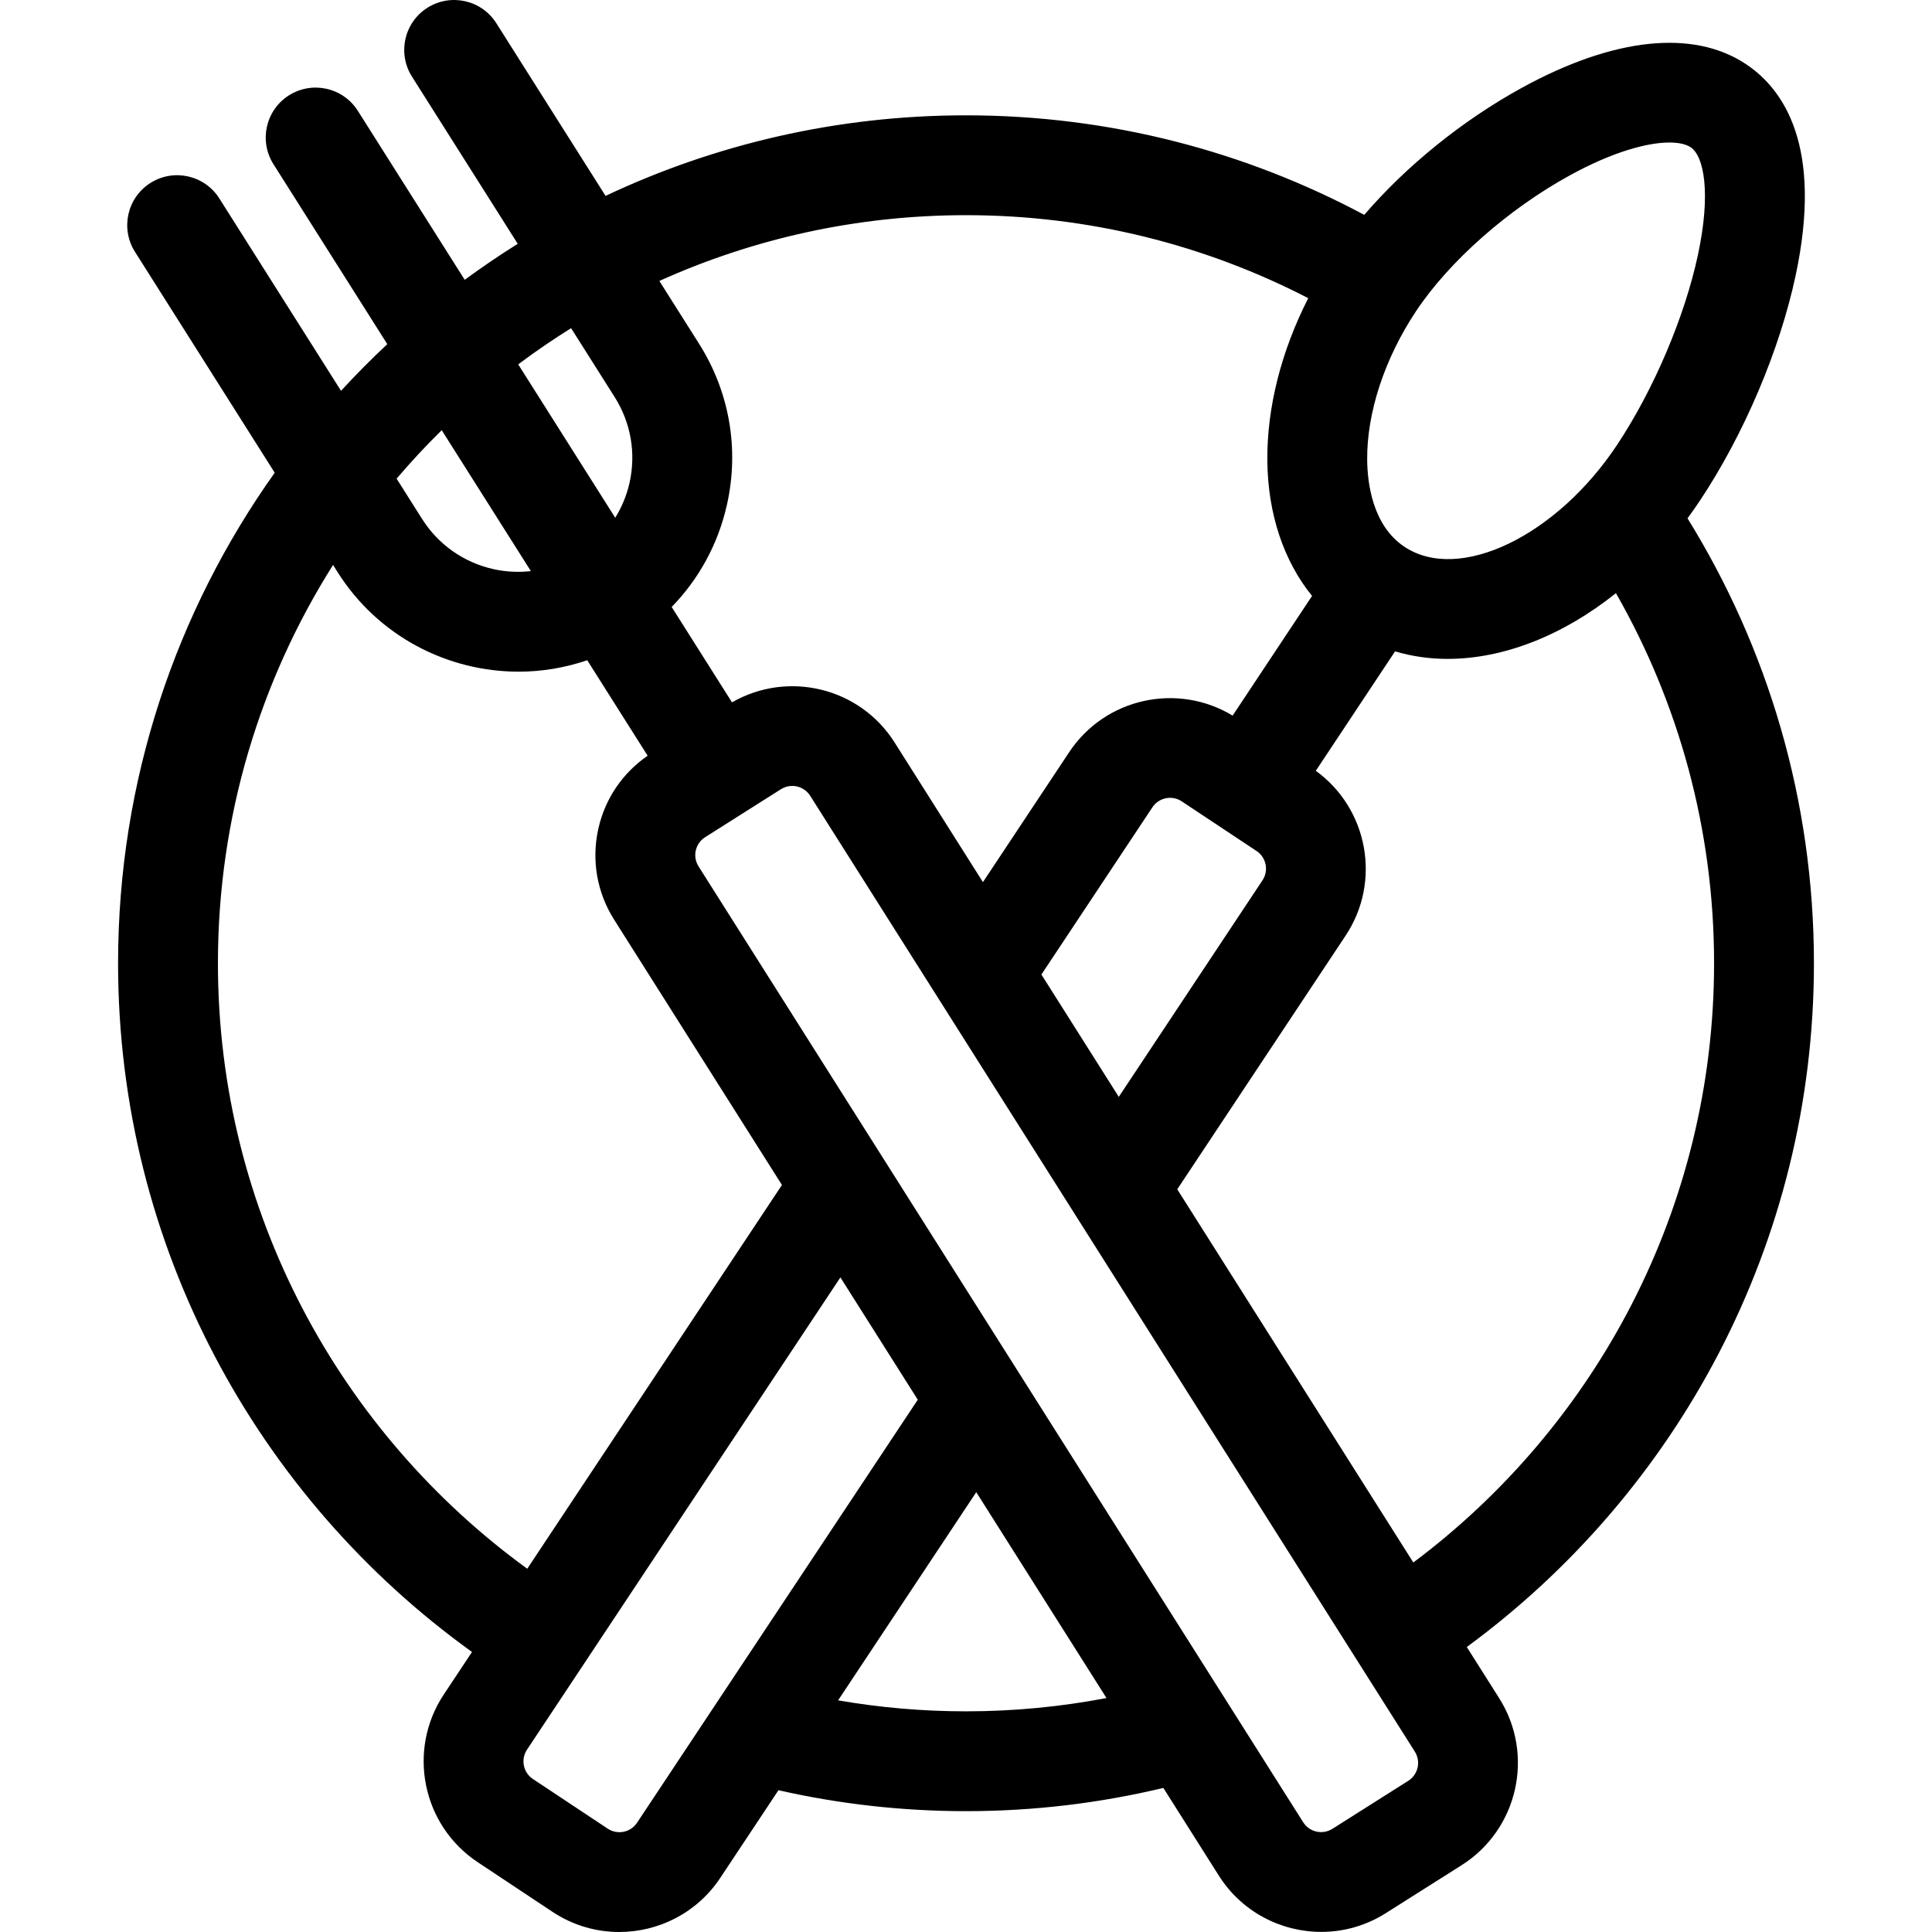 <?xml version="1.0" encoding="iso-8859-1"?>
<!-- Generator: Adobe Illustrator 18.0.0, SVG Export Plug-In . SVG Version: 6.00 Build 0)  -->
<!DOCTYPE svg PUBLIC "-//W3C//DTD SVG 1.1//EN" "http://www.w3.org/Graphics/SVG/1.1/DTD/svg11.dtd">
<svg version="1.1" id="Capa_1" xmlns="http://www.w3.org/2000/svg" xmlns:xlink="http://www.w3.org/1999/xlink" x="0px" y="0px"
	 viewBox="0 0 232.207 232.207" style="enable-background:new 0 0 232.207 232.207;" xml:space="preserve">
<g>
	<path d="M218.016,115.773c0-19.599-5.567-37.921-15.194-53.476c0.524-0.709,1.035-1.437,1.532-2.186
		c5.263-7.931,9.549-18.023,11.463-26.998c3.313-15.525-1.424-22.389-5.98-25.413c-6.344-4.209-15.91-3.194-26.942,2.862
		c-7.154,3.928-13.896,9.408-18.925,15.262c-14.28-7.63-30.575-11.963-47.865-11.963c-15.483,0-30.168,3.477-43.323,9.681
		L59.654,2.792c-1.771-2.8-5.474-3.633-8.278-1.863c-2.8,1.771-3.634,5.478-1.862,8.278l12.713,20.098
		c-2.18,1.364-4.305,2.806-6.372,4.326L43.009,13.322c-1.771-2.8-5.475-3.634-8.278-1.863c-2.8,1.771-3.634,5.478-1.862,8.278
		l13.679,21.625c-1.923,1.799-3.779,3.67-5.559,5.611L26.362,23.851c-1.771-2.8-5.475-3.633-8.278-1.863
		c-2.8,1.771-3.634,5.478-1.862,8.278l16.796,26.552c-11.851,16.653-18.826,37.004-18.826,58.954
		c0,34.058,16.797,64.265,42.538,82.78l-3.39,5.108c-4.434,6.681-2.605,15.723,4.076,20.157l8.992,5.968v0
		c2.468,1.638,5.258,2.421,8.019,2.421c4.714,0,9.343-2.284,12.139-6.497l6.997-10.543c7.254,1.644,14.797,2.517,22.541,2.517
		c8.165,0,16.105-0.971,23.719-2.793l6.667,10.54c2.765,4.37,7.488,6.764,12.313,6.764c2.656,0,5.344-0.726,7.751-2.248l9.119-5.77
		c6.777-4.286,8.804-13.287,4.517-20.064l-3.896-6.158C201.573,179.392,218.016,149.469,218.016,115.773z M170.049,210.529
		c0.75,1.185,0.396,2.758-0.789,3.508h-0.001l-9.119,5.77c-1.185,0.75-2.759,0.396-3.509-0.79L83.958,104.13
		c-0.489-0.775-0.418-1.534-0.332-1.917c0.087-0.383,0.347-1.1,1.122-1.59l9.119-5.77c0.421-0.266,0.891-0.393,1.355-0.393
		c0.844,0,1.67,0.418,2.153,1.182L170.049,210.529z M73.043,219.787L73.043,219.787l-8.991-5.967
		c-1.169-0.775-1.488-2.356-0.714-3.524l37.671-56.764l9.299,14.701l-33.741,50.842C75.792,220.243,74.213,220.564,73.043,219.787z
		 M53.09,51.704l10.715,16.938c-1.489,0.164-3.009,0.096-4.514-0.242c-3.569-0.804-6.612-2.949-8.568-6.041l-3.056-4.831
		C49.388,55.509,51.198,53.565,53.09,51.704z M188.669,21.081c5.164-2.835,9.322-3.952,11.979-3.952c1.14,0,2.004,0.206,2.552,0.569
		c1.585,1.052,2.473,5.452,0.881,12.91c-1.593,7.465-5.319,16.227-9.726,22.867c-7.294,10.989-18.992,16.599-25.545,12.249
		c-3.85-2.554-4.465-7.659-4.489-10.474c-0.049-5.646,2.085-12.143,5.854-17.822C174.163,31.418,181.25,25.155,188.669,21.081z
		 M151.738,105.806l-17.271,26.025l-9.299-14.701l13.341-20.103c0.776-1.168,2.357-1.488,3.525-0.712l8.991,5.967
		C152.194,103.057,152.513,104.639,151.738,105.806z M157.237,35.837c-3.244,6.369-4.97,13.135-4.916,19.518
		c0.056,6.413,1.97,12.073,5.374,16.27l-9.546,14.384c-6.623-4.012-15.316-2.126-19.638,4.384l-10.372,15.628l-10.623-16.793
		c-4.178-6.603-12.827-8.678-19.537-4.812l-7.251-11.464c3.281-3.363,5.582-7.572,6.639-12.271
		c1.507-6.696,0.316-13.579-3.354-19.379l-4.766-7.534c11.253-5.077,23.73-7.906,36.856-7.906
		C130.917,25.861,144.904,29.464,157.237,35.837z M73.873,47.716c1.955,3.092,2.59,6.76,1.787,10.33
		c-0.339,1.505-0.929,2.907-1.715,4.183L62.283,43.792c2.052-1.538,4.175-2.986,6.357-4.348L73.873,47.716z M40.581,68.775
		c4.885,7.722,13.232,11.953,21.758,11.953c2.766,0,5.549-0.458,8.24-1.375l7.26,11.476c-3.011,2.081-5.111,5.157-5.919,8.749
		c-0.853,3.79-0.179,7.685,1.898,10.967l20.164,31.876l-30.612,46.127c-22.511-16.357-37.177-42.884-37.177-72.776
		c0-17.583,5.078-34,13.837-47.871L40.581,68.775z M117.337,179.344l15.652,24.744c-5.471,1.044-11.115,1.597-16.885,1.597
		c-5.24,0-10.375-0.455-15.372-1.32L117.337,179.344z M141.495,142.942l20.242-30.501c4.32-6.511,2.679-15.254-3.59-19.799
		l9.526-14.354c2.031,0.604,4.152,0.904,6.325,0.904c6.682,0,13.832-2.79,20.221-7.901c7.503,13.125,11.796,28.311,11.796,44.481
		c0,29.435-14.218,55.612-36.147,72.024L141.495,142.942z"/>
</g>
<g>
</g>
<g>
</g>
<g>
</g>
<g>
</g>
<g>
</g>
<g>
</g>
<g>
</g>
<g>
</g>
<g>
</g>
<g>
</g>
<g>
</g>
<g>
</g>
<g>
</g>
<g>
</g>
<g>
</g>
</svg>
